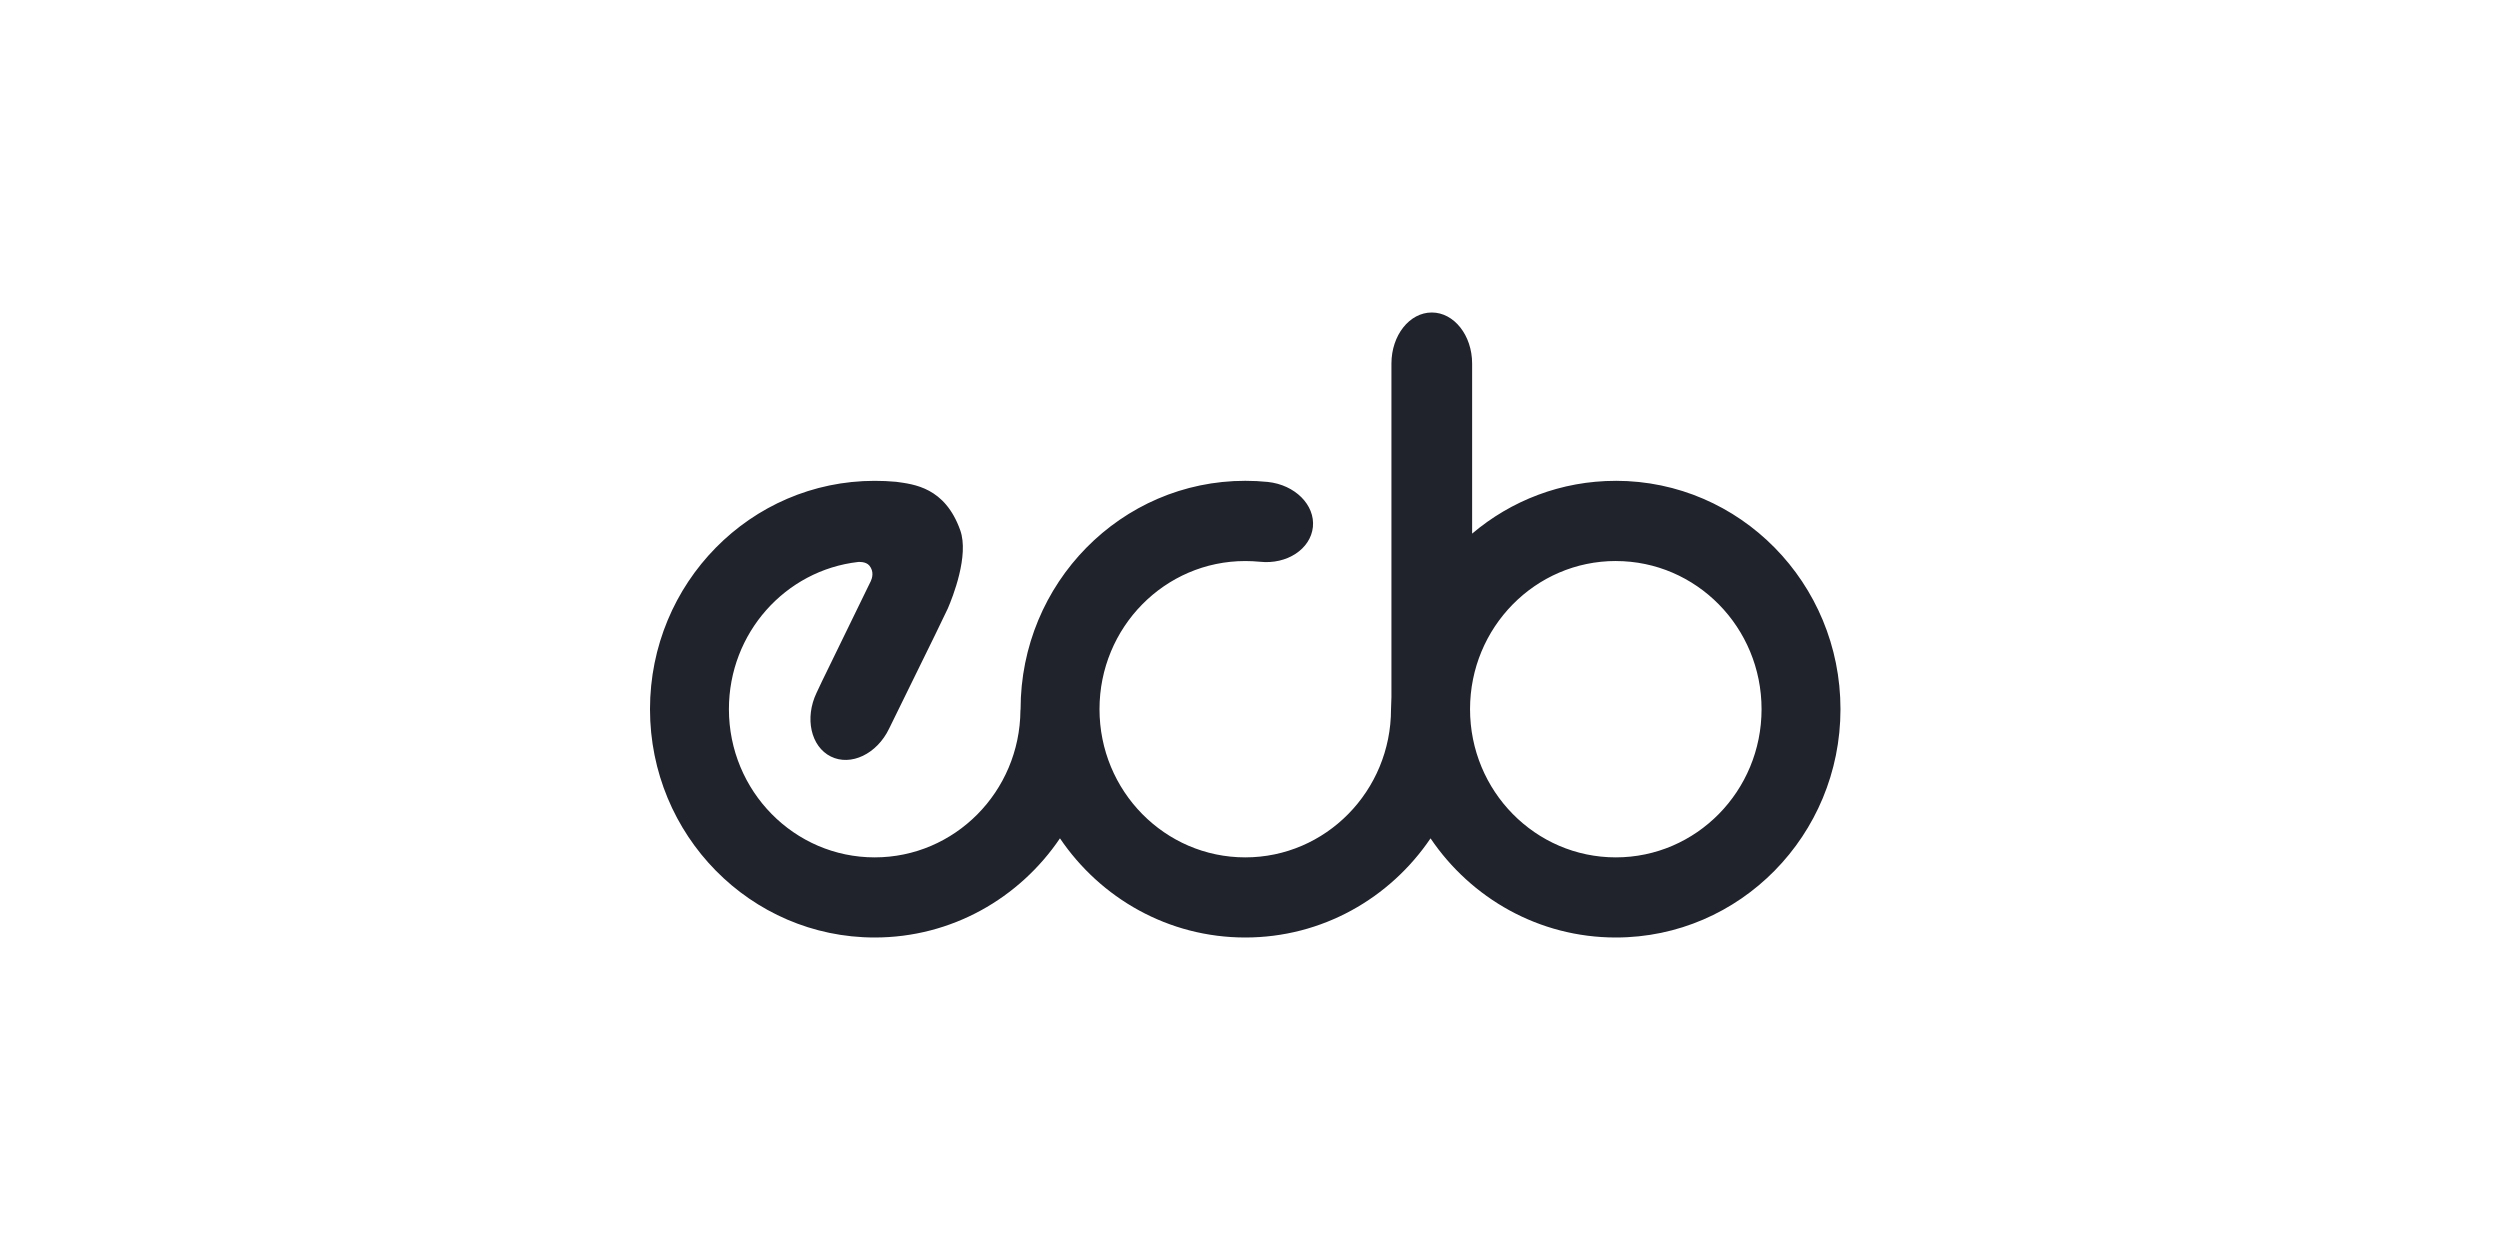 <svg xmlns="http://www.w3.org/2000/svg" width="200" height="100" viewBox="0 0 200 100"><g fill="none" fill-rule="evenodd"><rect width="200" height="100"/><path fill="#20222C" fill-rule="nonzero" d="M77.264,19.881 C70.823,19.881 65.603,25.188 65.603,31.733 C65.603,38.282 70.823,43.59 77.264,43.59 C83.705,43.59 88.925,38.28 88.925,31.735 C88.925,25.188 83.705,19.883 77.264,19.883 M77.264,13.465 C87.192,13.465 95.238,21.642 95.238,31.733 C95.238,41.822 87.192,50 77.264,50 C71.113,50 65.681,46.858 62.443,42.068 C59.203,46.858 53.774,50 47.621,50 C41.468,50 36.037,46.858 32.797,42.066 C29.558,46.856 24.129,50 17.974,50 C8.046,50 0,41.823 0,31.733 C0,21.644 8.046,13.467 17.974,13.467 C18.549,13.467 19.125,13.492 19.688,13.544 C21.117,13.742 23.595,13.983 24.819,17.419 C25.538,19.439 24.217,22.767 23.828,23.672 L22.808,25.788 L19.128,33.291 C18.157,35.317 16.069,36.315 14.47,35.523 C12.866,34.728 12.357,32.444 13.329,30.415 L13.77,29.482 L17.438,21.952 L17.663,21.494 C17.76,21.282 17.955,20.734 17.546,20.243 C17.255,19.897 16.652,19.958 16.652,19.958 C10.829,20.624 6.313,25.64 6.313,31.733 C6.313,38.282 11.533,43.59 17.974,43.59 C24.382,43.59 29.583,38.337 29.635,31.835 L29.647,31.735 C29.647,21.646 37.693,13.465 47.621,13.465 C48.227,13.465 48.826,13.494 49.417,13.554 C51.609,13.785 53.211,15.401 53.032,17.161 C52.847,18.925 50.956,20.172 48.799,19.941 C48.41,19.903 48.021,19.883 47.621,19.883 C41.18,19.883 35.96,25.188 35.96,31.735 C35.96,38.282 41.18,43.59 47.621,43.59 C54.062,43.59 59.282,38.28 59.282,31.735 L59.315,30.769 L59.315,4.084 C59.317,1.828 60.756,0 62.544,0 C64.324,0 65.77,1.828 65.77,4.084 L65.77,17.69 C68.88,15.054 72.889,13.467 77.262,13.467 L77.264,13.465 Z" transform="translate(52 25)"/></g></svg>